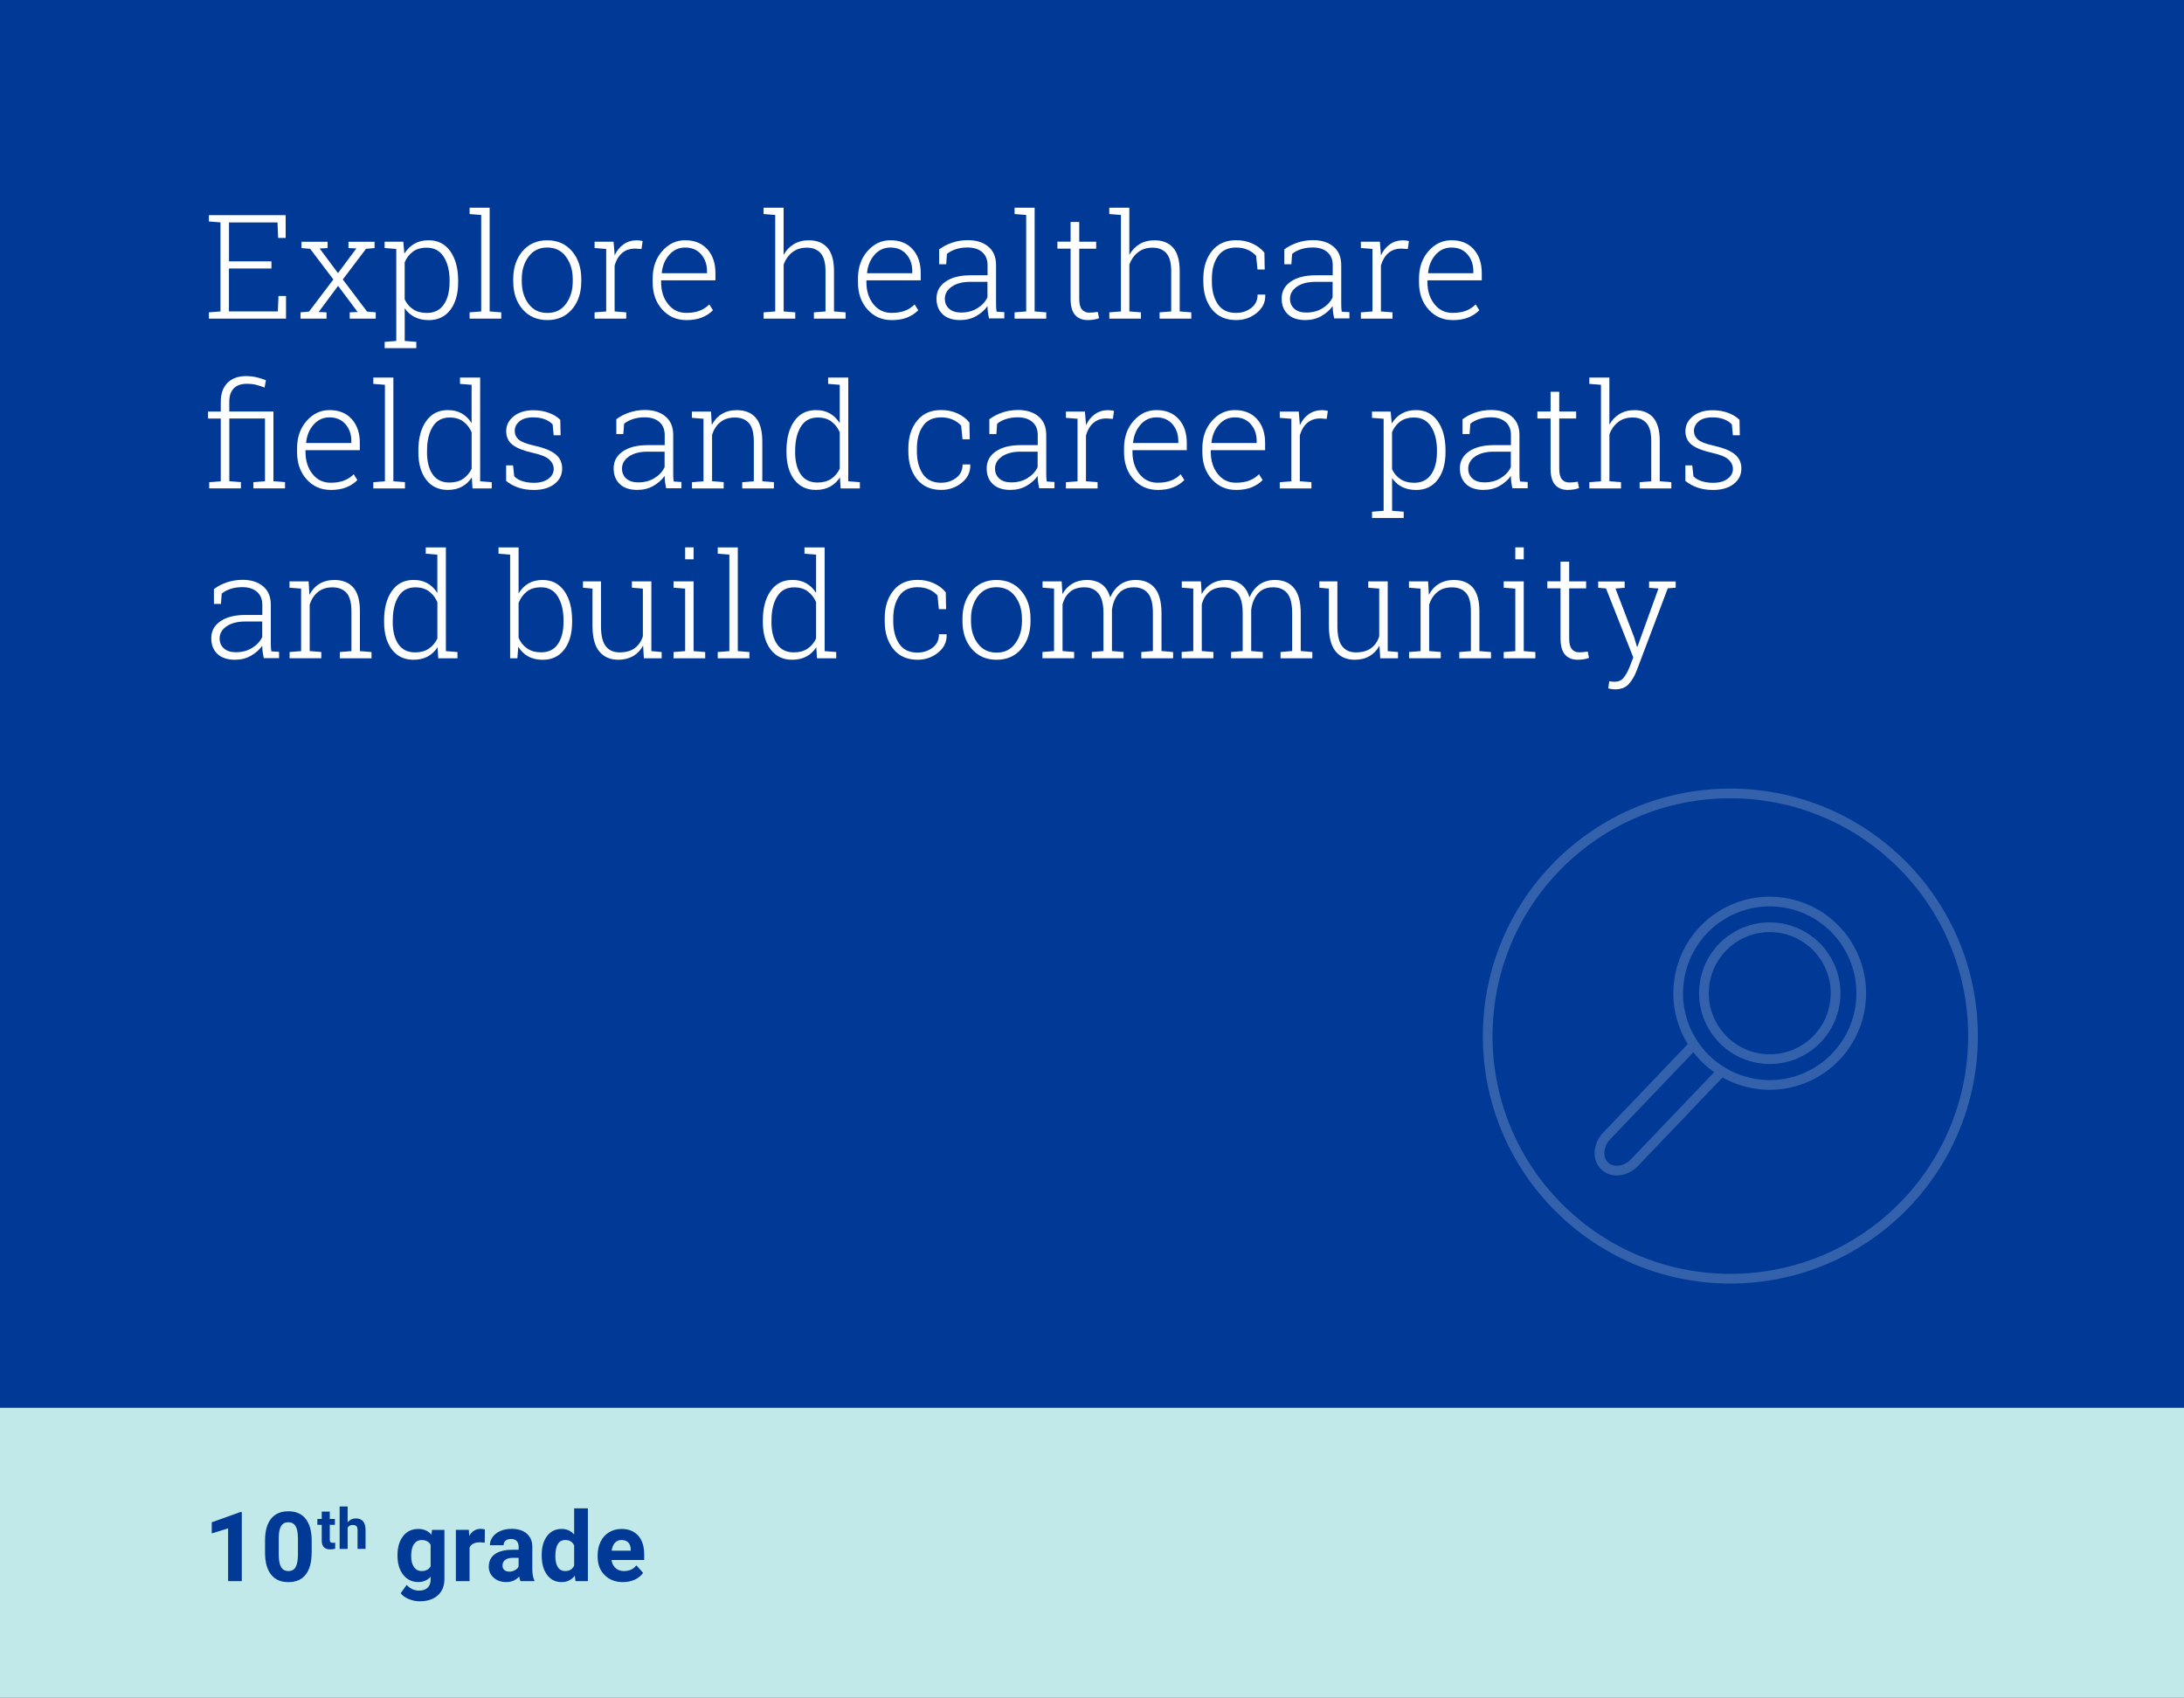 <?xml version="1.0" encoding="UTF-8"?>
<svg id="BG" xmlns="http://www.w3.org/2000/svg" viewBox="0 0 450 350">
  <rect x="0" y="0" width="450" height="350" fill="#808080" stroke="none"/>
  <defs>
    <style>
      .cls-1 {
        fill: #c1e9e9;
      }

      .cls-2 {
        fill: #003a96;
      }

      .cls-3 {
        fill: #fff;
      }

      .cls-4 {
        fill: none;
        stroke: #3361ab;
        stroke-miterlimit: 10;
        stroke-width: 2px;
      }
    </style>
  </defs>
  <rect class="cls-2" y="0" width="450" height="290.13"/>
  <rect class="cls-1" y="290.13" width="450" height="59.74"/>
  <g>
    <path class="cls-2" d="M49.82,325.84h-2.82v-10.88l-3.37,1.04v-2.29l5.89-2.11h.3v14.24Z"/>
    <path class="cls-2" d="M64.21,319.97c0,1.97-.41,3.47-1.22,4.51s-2,1.56-3.57,1.56-2.73-.51-3.55-1.53-1.24-2.49-1.26-4.39v-2.62c0-1.99.41-3.49,1.24-4.52s2.01-1.54,3.56-1.54,2.73.51,3.55,1.53,1.24,2.48,1.26,4.39v2.62ZM61.39,317.09c0-1.18-.16-2.04-.48-2.58-.32-.54-.83-.81-1.51-.81s-1.15.26-1.47.77-.48,1.31-.5,2.4v3.46c0,1.16.16,2.02.47,2.58s.82.85,1.52.85,1.19-.27,1.49-.81.47-1.37.48-2.48v-3.38Z"/>
    <path class="cls-2" d="M67.95,311.51v1.51h1.05v1.21h-1.05v3.07c0,.23.04.39.13.49.09.1.25.15.5.15.18,0,.34-.01.48-.04v1.25c-.32.1-.65.15-1,.15-1.15,0-1.74-.58-1.77-1.75v-3.32h-.9v-1.21h.9v-1.51h1.65Z"/>
    <path class="cls-2" d="M71.64,313.7c.44-.52.99-.79,1.65-.79,1.34,0,2.01.78,2.03,2.33v3.95h-1.65v-3.9c0-.35-.08-.61-.23-.78-.15-.17-.4-.25-.76-.25-.48,0-.83.19-1.05.56v4.38h-1.65v-8.75h1.65v3.26Z"/>
    <path class="cls-2" d="M81.9,320.48c0-1.62.39-2.93,1.16-3.92s1.81-1.48,3.12-1.48c1.16,0,2.06.4,2.71,1.19l.12-1h2.56v10.21c0,.92-.21,1.73-.63,2.41s-1.01,1.2-1.77,1.56-1.65.54-2.68.54c-.77,0-1.53-.15-2.27-.46s-1.29-.71-1.67-1.2l1.25-1.72c.7.79,1.56,1.18,2.56,1.18.75,0,1.33-.2,1.75-.6s.62-.97.62-1.7v-.57c-.65.74-1.51,1.1-2.57,1.1-1.27,0-2.3-.5-3.08-1.49s-1.18-2.31-1.18-3.95v-.12ZM84.72,320.69c0,.96.19,1.71.58,2.25.38.54.91.82,1.58.82.86,0,1.47-.32,1.85-.97v-4.45c-.38-.65-.99-.97-1.83-.97-.68,0-1.21.28-1.6.83-.39.55-.58,1.38-.58,2.48Z"/>
    <path class="cls-2" d="M99.87,317.92c-.38-.05-.72-.08-1.02-.08-1.07,0-1.77.36-2.1,1.08v6.91h-2.82v-10.57h2.67l.08,1.26c.57-.97,1.35-1.46,2.35-1.46.31,0,.61.04.88.13l-.04,2.71Z"/>
    <path class="cls-2" d="M107.25,325.84c-.13-.25-.22-.57-.28-.95-.68.76-1.57,1.14-2.67,1.14-1.04,0-1.89-.3-2.57-.9s-1.02-1.35-1.02-2.27c0-1.12.42-1.98,1.25-2.58s2.03-.9,3.6-.91h1.3v-.61c0-.49-.12-.88-.38-1.17s-.65-.44-1.19-.44c-.48,0-.85.11-1.12.34s-.41.54-.41.94h-2.82c0-.61.19-1.18.57-1.7s.91-.93,1.6-1.23,1.46-.44,2.32-.44c1.3,0,2.34.33,3.1.98s1.15,1.57,1.15,2.76v4.58c0,1,.15,1.76.42,2.28v.17h-2.85ZM104.92,323.88c.42,0,.8-.09,1.15-.28s.61-.43.78-.75v-1.82h-1.05c-1.41,0-2.17.49-2.26,1.46v.17c0,.35.11.64.36.87s.59.34,1.02.34Z"/>
    <path class="cls-2" d="M111.61,320.48c0-1.65.37-2.96,1.11-3.94s1.75-1.46,3.03-1.46c1.03,0,1.88.38,2.55,1.15v-5.39h2.83v15h-2.55l-.14-1.12c-.7.88-1.61,1.32-2.71,1.32-1.24,0-2.24-.49-2.99-1.47s-1.13-2.34-1.13-4.09ZM114.43,320.69c0,.99.17,1.75.52,2.28s.85.79,1.5.79c.87,0,1.49-.37,1.85-1.11v-4.18c-.35-.74-.96-1.11-1.83-1.11-1.36,0-2.04,1.11-2.04,3.32Z"/>
    <path class="cls-2" d="M128.38,326.04c-1.55,0-2.81-.48-3.78-1.43s-1.46-2.22-1.46-3.8v-.27c0-1.06.21-2.01.62-2.85s.99-1.48,1.74-1.93,1.61-.68,2.57-.68c1.45,0,2.58.46,3.41,1.37s1.25,2.2,1.25,3.88v1.15h-6.73c.09.69.37,1.24.83,1.66s1.04.62,1.74.62c1.09,0,1.94-.39,2.55-1.18l1.39,1.55c-.42.6-1,1.07-1.72,1.4s-1.52.5-2.4.5ZM128.06,317.36c-.56,0-1.01.19-1.36.57-.35.38-.57.92-.67,1.63h3.93v-.23c-.01-.63-.18-1.11-.51-1.46-.33-.34-.79-.51-1.39-.51Z"/>
  </g>
  <g>
    <circle class="cls-4" cx="356.53" cy="213.51" r="50"/>
    <path class="cls-4" d="M377.97,207.24c1.41-7.37-3.41-14.49-10.76-15.91-7.36-1.42-14.47,3.41-15.88,10.78-1.41,7.37,3.41,14.49,10.76,15.91,7.36,1.42,14.47-3.41,15.88-10.78ZM383.16,208.24c1.96-10.24-4.73-20.15-14.96-22.11-10.23-1.97-20.12,4.74-22.08,14.99-1.97,10.25,4.73,20.15,14.96,22.12,10.23,1.97,20.11-4.74,22.08-14.99ZM354.51,221.02l-17.73,18.56c-1.82,1.9-4.57,2.21-6.15.7-1.58-1.52-1.39-4.29.42-6.19l17.73-18.56"/>
  </g>
  <g>
    <path class="cls-3" d="M55.92,55.33h-8.75v8.85h10.08l.13-3.19h1.55v4.67h-15.89v-1.29l2.39-.19v-18.35l-2.39-.19v-1.3h15.82v4.69h-1.55l-.13-3.19h-10v8.01h8.75v1.49Z"/>
    <path class="cls-3" d="M61.91,64.37l1.77-.16,5.01-6.62-4.78-6.31-1.79-.16v-1.3h5.38v1.3l-1.64.09,3.78,5.08,3.79-5.1-1.63-.07v-1.3h5.38v1.3l-1.77.16-4.78,6.31,5,6.62,1.79.16v1.29h-5.36v-1.29l1.63-.07-4.03-5.39-4.01,5.39,1.63.07v1.29h-5.36v-1.29Z"/>
    <path class="cls-3" d="M79.25,51.11v-1.3h3.85l.22,2.46c.54-.88,1.22-1.56,2.06-2.04s1.81-.72,2.94-.72c1.9,0,3.39.76,4.47,2.28,1.07,1.52,1.61,3.54,1.61,6.07v.31c0,2.37-.54,4.27-1.61,5.68s-2.55,2.12-4.44,2.12c-1.11,0-2.09-.21-2.92-.64-.83-.42-1.52-1.03-2.04-1.81v6.74l2.39.19v1.3h-6.52v-1.3l2.39-.19v-18.96l-2.39-.19ZM92.64,57.86c0-2.01-.4-3.65-1.2-4.92s-1.97-1.9-3.52-1.9c-1.18,0-2.14.28-2.88.84-.74.56-1.29,1.29-1.66,2.19v7.62c.4.87.98,1.55,1.74,2.05s1.7.75,2.83.75c1.53,0,2.7-.58,3.49-1.73s1.19-2.68,1.19-4.58v-.31Z"/>
    <path class="cls-3" d="M96.76,44.11v-1.3h4.13v21.37l2.39.19v1.29h-6.52v-1.29l2.39-.19v-19.88l-2.39-.19Z"/>
    <path class="cls-3" d="M105.75,57.5c0-2.33.64-4.25,1.92-5.74s2.97-2.24,5.08-2.24,3.82.75,5.1,2.24,1.92,3.41,1.92,5.74v.48c0,2.34-.64,4.26-1.91,5.75s-2.97,2.23-5.08,2.23-3.83-.74-5.11-2.23-1.92-3.41-1.92-5.75v-.48ZM107.51,57.98c0,1.84.46,3.38,1.39,4.63s2.22,1.88,3.88,1.88,2.91-.62,3.84-1.88,1.39-2.79,1.39-4.63v-.48c0-1.81-.47-3.34-1.4-4.6s-2.22-1.89-3.86-1.89-2.92.63-3.85,1.89-1.39,2.79-1.39,4.6v.48Z"/>
    <path class="cls-3" d="M126.42,49.81l.22,2.64v.19c.45-.98,1.06-1.74,1.84-2.29s1.7-.83,2.76-.83c.22,0,.44.02.65.05.21.04.38.07.52.11l-.23,1.64-1.3-.09c-1.1,0-2.01.31-2.72.93s-1.21,1.47-1.52,2.56v9.46l2.39.19v1.29h-6.52v-1.29l2.39-.19v-12.88l-2.39-.19v-1.3h3.91Z"/>
    <path class="cls-3" d="M141.39,65.96c-1.99,0-3.64-.73-4.95-2.19-1.31-1.46-1.96-3.32-1.96-5.57v-.81c0-2.27.65-4.15,1.96-5.64s2.88-2.24,4.72-2.24c1.94,0,3.47.62,4.58,1.85s1.67,2.87,1.67,4.92v1.49h-11.19v.42c0,1.78.48,3.27,1.43,4.48s2.2,1.81,3.74,1.81c1.08,0,2.01-.15,2.78-.45s1.43-.74,1.98-1.3l.75,1.2c-.6.62-1.35,1.12-2.26,1.49-.91.37-1.99.55-3.25.55ZM141.16,51.01c-1.29,0-2.38.5-3.26,1.49-.88.99-1.4,2.23-1.55,3.73l.03.07h9.29v-.44c0-1.38-.41-2.53-1.22-3.46s-1.91-1.39-3.3-1.39Z"/>
    <path class="cls-3" d="M157.33,44.11v-1.3h4.13v9.71c.53-.95,1.23-1.68,2.11-2.21s1.9-.79,3.08-.79c1.67,0,2.95.52,3.85,1.55s1.34,2.64,1.34,4.82v8.29l2.39.19v1.29h-6.53v-1.29l2.39-.19v-8.32c0-1.72-.34-2.95-1.02-3.7-.68-.75-1.61-1.12-2.81-1.12s-2.2.31-3.01.95c-.81.63-1.4,1.47-1.78,2.51v9.68l2.39.19v1.29h-6.52v-1.29l2.39-.19v-19.88l-2.39-.19Z"/>
    <path class="cls-3" d="M183.69,65.96c-1.99,0-3.64-.73-4.95-2.19-1.31-1.46-1.96-3.32-1.96-5.57v-.81c0-2.27.65-4.15,1.96-5.64s2.88-2.24,4.72-2.24c1.94,0,3.47.62,4.58,1.85s1.67,2.87,1.67,4.92v1.49h-11.19v.42c0,1.78.48,3.27,1.43,4.48s2.2,1.81,3.74,1.81c1.08,0,2.01-.15,2.78-.45s1.43-.74,1.98-1.3l.75,1.2c-.6.62-1.35,1.12-2.26,1.49-.91.37-1.99.55-3.25.55ZM183.46,51.01c-1.29,0-2.38.5-3.26,1.49-.88.99-1.4,2.23-1.55,3.73l.03.07h9.29v-.44c0-1.38-.41-2.53-1.22-3.46s-1.91-1.39-3.3-1.39Z"/>
    <path class="cls-3" d="M203.79,65.65c-.12-.54-.2-1-.25-1.39s-.07-.79-.07-1.19c-.59.83-1.37,1.52-2.34,2.07s-2.08.82-3.3.82c-1.55,0-2.75-.4-3.6-1.2s-1.27-1.88-1.27-3.25c0-1.46.63-2.63,1.89-3.49s2.97-1.29,5.13-1.29h3.5v-2.09c0-1.13-.36-2.02-1.09-2.67s-1.75-.97-3.05-.97c-.88,0-1.68.12-2.41.36s-1.34.56-1.82.97l-.15,2.12h-1.45v-3.05c.75-.57,1.62-1.03,2.64-1.38s2.11-.53,3.26-.53c1.75,0,3.15.44,4.22,1.33s1.6,2.16,1.6,3.82v7.79c0,.32,0,.63.02.93.01.3.05.59.1.87l1.58.1v1.29h-3.12ZM198.02,64.41c1.27,0,2.39-.29,3.35-.88s1.67-1.34,2.09-2.27v-3.18h-3.53c-1.59,0-2.86.33-3.82.99-.95.66-1.43,1.49-1.43,2.5,0,.85.3,1.54.89,2.06.59.52,1.4.78,2.44.78Z"/>
    <path class="cls-3" d="M209.05,44.11v-1.3h4.13v21.37l2.39.19v1.29h-6.52v-1.29l2.39-.19v-19.88l-2.39-.19Z"/>
    <path class="cls-3" d="M222.37,45.75v4.06h3.49v1.44h-3.49v10.33c0,1.04.19,1.77.56,2.2.38.44.88.65,1.5.65.28,0,.56-.01.83-.04.27-.02.58-.07.93-.12l.26,1.3c-.29.13-.65.22-1.07.29s-.84.1-1.26.1c-1.11,0-1.98-.35-2.6-1.05s-.93-1.82-.93-3.34v-10.33h-2.72v-1.44h2.72v-4.06h1.77Z"/>
    <path class="cls-3" d="M228.56,44.11v-1.3h4.13v9.71c.53-.95,1.23-1.68,2.11-2.21s1.9-.79,3.08-.79c1.67,0,2.95.52,3.85,1.55.89,1.04,1.34,2.64,1.34,4.82v8.29l2.39.19v1.29h-6.53v-1.29l2.39-.19v-8.32c0-1.72-.34-2.95-1.02-3.7-.68-.75-1.61-1.12-2.81-1.12s-2.2.31-3.01.95c-.8.63-1.4,1.47-1.78,2.51v9.68l2.39.19v1.29h-6.52v-1.29l2.39-.19v-19.88l-2.39-.19Z"/>
    <path class="cls-3" d="M254.71,64.48c1.16,0,2.19-.33,3.08-1s1.33-1.59,1.33-2.77h1.55l.03.09c.05,1.46-.54,2.69-1.75,3.68-1.22.99-2.63,1.48-4.24,1.48-2.15,0-3.81-.74-5-2.22-1.18-1.48-1.77-3.38-1.77-5.71v-.62c0-2.3.59-4.2,1.77-5.68s2.84-2.23,4.98-2.23c1.22,0,2.34.23,3.35.69s1.84,1.08,2.48,1.88l.07,3.46h-1.49l-.28-2.81c-.47-.53-1.05-.94-1.75-1.25-.7-.31-1.49-.46-2.38-.46-1.7,0-2.96.61-3.77,1.82-.82,1.21-1.22,2.75-1.22,4.59v.62c0,1.88.41,3.42,1.22,4.63s2.08,1.82,3.79,1.82Z"/>
    <path class="cls-3" d="M274.91,65.65c-.12-.54-.2-1-.25-1.39s-.07-.79-.07-1.19c-.59.83-1.37,1.52-2.34,2.07s-2.08.82-3.3.82c-1.55,0-2.75-.4-3.6-1.2s-1.27-1.88-1.27-3.25c0-1.46.63-2.63,1.89-3.49s2.97-1.29,5.13-1.29h3.5v-2.09c0-1.13-.36-2.02-1.09-2.67-.73-.64-1.75-.97-3.05-.97-.88,0-1.68.12-2.41.36-.73.24-1.34.56-1.82.97l-.15,2.12h-1.45v-3.05c.75-.57,1.62-1.03,2.64-1.38,1.02-.35,2.11-.53,3.26-.53,1.75,0,3.15.44,4.22,1.33s1.6,2.16,1.6,3.82v7.79c0,.32,0,.63.02.93.01.3.05.59.09.87l1.58.1v1.29h-3.12ZM269.14,64.41c1.27,0,2.39-.29,3.35-.88s1.67-1.34,2.09-2.27v-3.18h-3.53c-1.59,0-2.86.33-3.82.99-.95.66-1.43,1.49-1.43,2.5,0,.85.3,1.54.89,2.06.59.52,1.4.78,2.44.78Z"/>
    <path class="cls-3" d="M284.31,49.81l.22,2.64v.19c.45-.98,1.06-1.74,1.84-2.29.78-.55,1.7-.83,2.76-.83.22,0,.44.02.65.05.21.04.38.07.52.11l-.23,1.64-1.3-.09c-1.1,0-2.01.31-2.72.93-.71.62-1.21,1.47-1.52,2.56v9.46l2.39.19v1.29h-6.52v-1.29l2.39-.19v-12.88l-2.39-.19v-1.3h3.91Z"/>
    <path class="cls-3" d="M299.29,65.96c-1.99,0-3.64-.73-4.95-2.19-1.31-1.46-1.96-3.32-1.96-5.57v-.81c0-2.27.65-4.15,1.96-5.64,1.3-1.49,2.88-2.24,4.72-2.24,1.94,0,3.47.62,4.58,1.85s1.67,2.87,1.67,4.92v1.49h-11.19v.42c0,1.78.48,3.27,1.43,4.48.95,1.21,2.2,1.81,3.74,1.81,1.08,0,2.01-.15,2.78-.45s1.43-.74,1.98-1.3l.75,1.2c-.6.62-1.35,1.12-2.26,1.49-.91.37-1.99.55-3.25.55ZM299.05,51.01c-1.29,0-2.38.5-3.26,1.49-.88.99-1.4,2.23-1.54,3.73l.03.07h9.29v-.44c0-1.38-.41-2.53-1.22-3.46s-1.91-1.39-3.3-1.39Z"/>
    <path class="cls-3" d="M43.1,99.37l2.39-.19v-12.93h-2.62v-1.44h2.62v-2.02c0-1.69.47-2.99,1.4-3.91s2.22-1.38,3.87-1.38c.64,0,1.3.07,1.98.22s1.36.36,2.05.64l-.28,1.51c-.59-.24-1.16-.43-1.73-.57s-1.21-.21-1.92-.21c-1.19,0-2.09.32-2.7.95s-.92,1.55-.92,2.74v2.02h9.1v14.37l2.39.19v1.29h-6.52v-1.29l2.39-.19v-12.93h-7.35v12.93l2.39.19v1.29h-6.53v-1.29Z"/>
    <path class="cls-3" d="M68.12,100.96c-1.99,0-3.64-.73-4.95-2.19-1.31-1.46-1.96-3.32-1.96-5.57v-.81c0-2.27.65-4.15,1.96-5.64s2.88-2.24,4.72-2.24c1.94,0,3.47.62,4.58,1.85s1.67,2.87,1.67,4.92v1.49h-11.19v.42c0,1.78.48,3.27,1.43,4.48s2.2,1.81,3.74,1.81c1.08,0,2.01-.15,2.78-.45s1.43-.74,1.98-1.3l.75,1.2c-.6.62-1.35,1.12-2.26,1.49-.91.37-1.99.55-3.25.55ZM67.88,86.01c-1.29,0-2.38.5-3.26,1.49-.88.99-1.4,2.23-1.55,3.73l.03.07h9.29v-.44c0-1.38-.41-2.53-1.22-3.46s-1.91-1.39-3.3-1.39Z"/>
    <path class="cls-3" d="M76.92,79.11v-1.3h4.13v21.37l2.39.19v1.29h-6.52v-1.29l2.39-.19v-19.88l-2.39-.19Z"/>
    <path class="cls-3" d="M97.22,98.37c-.53.83-1.21,1.47-2.04,1.92s-1.81.67-2.93.67c-1.89,0-3.38-.71-4.45-2.12s-1.6-3.31-1.6-5.67v-.31c0-2.53.53-4.55,1.6-6.07,1.07-1.52,2.56-2.28,4.48-2.28,1.1,0,2.06.23,2.87.7.81.46,1.48,1.13,2.02,1.99v-7.9l-2.39-.19v-1.3h4.15v21.37l2.39.19v1.29h-3.96l-.15-2.29ZM87.98,93.17c0,1.91.38,3.44,1.15,4.57s1.92,1.7,3.46,1.7c1.12,0,2.06-.25,2.82-.76s1.35-1.21,1.77-2.09v-7.5c-.39-.9-.95-1.63-1.69-2.2s-1.69-.85-2.86-.85c-1.54,0-2.7.63-3.48,1.9-.78,1.27-1.16,2.91-1.16,4.93v.31Z"/>
    <path class="cls-3" d="M115.52,89.7h-1.44l-.21-2.24c-.44-.46-.99-.82-1.66-1.07s-1.44-.38-2.31-.38c-1.28,0-2.24.28-2.88.83s-.96,1.2-.96,1.94.28,1.34.83,1.82,1.65.9,3.3,1.26c1.88.42,3.3.99,4.23,1.72s1.41,1.72,1.41,2.97c0,1.32-.53,2.39-1.6,3.2-1.07.82-2.48,1.22-4.24,1.22-1.17,0-2.24-.16-3.2-.49-.96-.33-1.79-.79-2.5-1.38v-3.19h1.42l.25,2.26c.47.47,1.06.81,1.78,1.02s1.47.31,2.25.31c1.27,0,2.27-.28,3-.83s1.1-1.23,1.1-2.02c0-.74-.31-1.39-.92-1.95s-1.71-1.01-3.3-1.36c-1.88-.41-3.28-.95-4.2-1.63-.91-.68-1.37-1.63-1.37-2.85s.51-2.23,1.54-3.07c1.03-.83,2.38-1.25,4.06-1.25,1.16,0,2.22.18,3.19.54s1.75.84,2.35,1.44l.07,3.21Z"/>
    <path class="cls-3" d="M137.27,100.65c-.12-.54-.2-1-.25-1.39s-.07-.79-.07-1.19c-.59.83-1.37,1.52-2.34,2.07s-2.08.82-3.3.82c-1.55,0-2.75-.4-3.6-1.2s-1.27-1.88-1.27-3.25c0-1.46.63-2.63,1.89-3.49s2.97-1.29,5.13-1.29h3.5v-2.09c0-1.13-.36-2.02-1.09-2.67s-1.75-.97-3.05-.97c-.88,0-1.68.12-2.41.36s-1.34.56-1.82.97l-.15,2.12h-1.45v-3.05c.75-.57,1.62-1.03,2.64-1.38s2.11-.53,3.26-.53c1.75,0,3.15.44,4.22,1.33s1.6,2.16,1.6,3.82v7.79c0,.32,0,.63.02.93.01.3.05.59.1.87l1.58.1v1.29h-3.12ZM131.5,99.41c1.27,0,2.39-.29,3.35-.88s1.67-1.34,2.09-2.27v-3.18h-3.53c-1.59,0-2.86.33-3.82.99-.95.66-1.43,1.49-1.43,2.5,0,.85.3,1.54.89,2.06.59.52,1.4.78,2.44.78Z"/>
    <path class="cls-3" d="M142.56,99.37l2.39-.19v-12.88l-2.39-.19v-1.3h3.94l.16,2.77c.51-.98,1.19-1.73,2.06-2.26s1.89-.8,3.07-.8c1.72,0,3.03.53,3.93,1.57.9,1.05,1.35,2.69,1.35,4.92v8.17l2.39.19v1.29h-6.53v-1.29l2.39-.19v-8.16c0-1.82-.34-3.1-1.02-3.85s-1.64-1.13-2.89-1.13-2.23.33-3.01.97-1.34,1.51-1.68,2.58v9.58l2.39.19v1.29h-6.53v-1.29Z"/>
    <path class="cls-3" d="M173.07,98.37c-.53.83-1.21,1.47-2.04,1.92s-1.81.67-2.93.67c-1.89,0-3.38-.71-4.45-2.12s-1.6-3.31-1.6-5.67v-.31c0-2.53.53-4.55,1.6-6.07,1.07-1.52,2.56-2.28,4.48-2.28,1.1,0,2.06.23,2.87.7.81.46,1.48,1.13,2.02,1.99v-7.9l-2.39-.19v-1.3h4.15v21.37l2.39.19v1.29h-3.96l-.15-2.29ZM163.83,93.17c0,1.91.38,3.44,1.15,4.57s1.92,1.7,3.46,1.7c1.12,0,2.06-.25,2.82-.76s1.35-1.21,1.77-2.09v-7.5c-.39-.9-.95-1.63-1.69-2.2s-1.69-.85-2.86-.85c-1.54,0-2.7.63-3.48,1.9-.78,1.27-1.16,2.91-1.16,4.93v.31Z"/>
    <path class="cls-3" d="M193.93,99.48c1.16,0,2.19-.33,3.08-1s1.33-1.59,1.33-2.77h1.55l.03.09c.05,1.46-.53,2.69-1.75,3.68s-2.63,1.48-4.24,1.48c-2.15,0-3.81-.74-5-2.22-1.18-1.48-1.77-3.38-1.77-5.71v-.62c0-2.3.59-4.2,1.77-5.68s2.84-2.23,4.98-2.23c1.22,0,2.34.23,3.35.69s1.84,1.08,2.48,1.88l.07,3.46h-1.49l-.28-2.81c-.47-.53-1.05-.94-1.75-1.25-.7-.31-1.49-.46-2.38-.46-1.7,0-2.96.61-3.77,1.82-.82,1.21-1.22,2.75-1.22,4.59v.62c0,1.88.41,3.42,1.22,4.63s2.08,1.82,3.79,1.82Z"/>
    <path class="cls-3" d="M214.13,100.65c-.12-.54-.2-1-.25-1.39s-.07-.79-.07-1.19c-.59.83-1.37,1.52-2.34,2.07s-2.08.82-3.3.82c-1.55,0-2.75-.4-3.6-1.2s-1.27-1.88-1.27-3.25c0-1.46.63-2.63,1.89-3.49s2.97-1.29,5.13-1.29h3.5v-2.09c0-1.13-.36-2.02-1.09-2.67s-1.75-.97-3.05-.97c-.88,0-1.68.12-2.41.36s-1.34.56-1.82.97l-.15,2.12h-1.45v-3.05c.75-.57,1.62-1.03,2.64-1.38s2.11-.53,3.26-.53c1.75,0,3.15.44,4.22,1.33s1.6,2.16,1.6,3.82v7.79c0,.32,0,.63.02.93.01.3.05.59.1.87l1.58.1v1.29h-3.12ZM208.36,99.41c1.27,0,2.39-.29,3.35-.88s1.67-1.34,2.09-2.27v-3.18h-3.53c-1.59,0-2.86.33-3.82.99-.95.66-1.43,1.49-1.43,2.5,0,.85.3,1.54.89,2.06.59.52,1.4.78,2.44.78Z"/>
    <path class="cls-3" d="M223.54,84.81l.22,2.64v.19c.45-.98,1.06-1.74,1.84-2.29.78-.55,1.7-.83,2.76-.83.22,0,.44.02.65.05.21.04.38.07.52.11l-.23,1.64-1.3-.09c-1.1,0-2.01.31-2.72.93s-1.21,1.47-1.52,2.56v9.46l2.39.19v1.29h-6.52v-1.29l2.39-.19v-12.88l-2.39-.19v-1.3h3.91Z"/>
    <path class="cls-3" d="M238.51,100.96c-1.99,0-3.64-.73-4.95-2.19-1.31-1.46-1.96-3.32-1.96-5.57v-.81c0-2.27.65-4.15,1.96-5.64,1.3-1.49,2.88-2.24,4.72-2.24,1.94,0,3.47.62,4.58,1.85s1.67,2.87,1.67,4.92v1.49h-11.19v.42c0,1.78.48,3.27,1.43,4.48.95,1.21,2.2,1.81,3.74,1.81,1.08,0,2.01-.15,2.78-.45s1.43-.74,1.98-1.3l.75,1.2c-.6.62-1.35,1.12-2.26,1.49-.91.37-1.99.55-3.25.55ZM238.27,86.01c-1.29,0-2.38.5-3.26,1.49-.88.99-1.4,2.23-1.55,3.73l.03.07h9.29v-.44c0-1.38-.41-2.53-1.22-3.46s-1.91-1.39-3.3-1.39Z"/>
    <path class="cls-3" d="M254.65,100.96c-1.99,0-3.64-.73-4.95-2.19-1.31-1.46-1.96-3.32-1.96-5.57v-.81c0-2.27.65-4.15,1.96-5.64,1.3-1.49,2.88-2.24,4.72-2.24,1.94,0,3.47.62,4.58,1.85s1.67,2.87,1.67,4.92v1.49h-11.19v.42c0,1.78.48,3.27,1.43,4.48.95,1.21,2.2,1.81,3.74,1.81,1.08,0,2.01-.15,2.78-.45s1.43-.74,1.98-1.3l.75,1.2c-.6.62-1.35,1.12-2.26,1.49-.91.37-1.99.55-3.25.55ZM254.42,86.01c-1.29,0-2.38.5-3.26,1.49-.88.99-1.4,2.23-1.55,3.73l.03.07h9.29v-.44c0-1.38-.41-2.53-1.22-3.46s-1.91-1.39-3.3-1.39Z"/>
    <path class="cls-3" d="M267.6,84.81l.22,2.64v.19c.45-.98,1.06-1.74,1.84-2.29.78-.55,1.7-.83,2.76-.83.22,0,.44.02.65.05.21.04.38.07.52.11l-.23,1.64-1.3-.09c-1.1,0-2.01.31-2.72.93-.71.62-1.21,1.47-1.52,2.56v9.46l2.39.19v1.29h-6.52v-1.29l2.39-.19v-12.88l-2.39-.19v-1.3h3.91Z"/>
    <path class="cls-3" d="M282.69,86.11v-1.3h3.85l.22,2.46c.54-.88,1.22-1.56,2.06-2.04.84-.48,1.81-.72,2.94-.72,1.9,0,3.39.76,4.47,2.28,1.07,1.52,1.61,3.54,1.61,6.07v.31c0,2.37-.54,4.27-1.61,5.68s-2.55,2.12-4.44,2.12c-1.11,0-2.09-.21-2.92-.64-.84-.42-1.52-1.03-2.04-1.81v6.74l2.39.19v1.3h-6.52v-1.3l2.39-.19v-18.96l-2.39-.19ZM296.08,92.86c0-2.01-.4-3.65-1.2-4.92s-1.97-1.9-3.52-1.9c-1.18,0-2.14.28-2.88.84-.74.56-1.29,1.29-1.66,2.19v7.62c.4.87.98,1.55,1.74,2.05.76.5,1.7.75,2.83.75,1.53,0,2.7-.58,3.49-1.73.8-1.15,1.19-2.68,1.19-4.58v-.31Z"/>
    <path class="cls-3" d="M311.63,100.65c-.12-.54-.2-1-.25-1.39s-.07-.79-.07-1.19c-.59.83-1.37,1.52-2.34,2.07s-2.08.82-3.3.82c-1.55,0-2.75-.4-3.6-1.2s-1.27-1.88-1.27-3.25c0-1.46.63-2.63,1.89-3.49s2.97-1.29,5.13-1.29h3.5v-2.09c0-1.13-.36-2.02-1.09-2.67-.73-.64-1.75-.97-3.05-.97-.88,0-1.68.12-2.41.36-.73.24-1.33.56-1.82.97l-.15,2.12h-1.45v-3.05c.75-.57,1.62-1.03,2.64-1.38,1.02-.35,2.11-.53,3.26-.53,1.75,0,3.15.44,4.22,1.33s1.6,2.16,1.6,3.82v7.79c0,.32,0,.63.02.93.02.3.05.59.1.87l1.58.1v1.29h-3.12ZM305.86,99.41c1.27,0,2.39-.29,3.35-.88s1.67-1.34,2.09-2.27v-3.18h-3.53c-1.59,0-2.86.33-3.82.99-.95.66-1.43,1.49-1.43,2.5,0,.85.29,1.54.89,2.06.59.52,1.4.78,2.44.78Z"/>
    <path class="cls-3" d="M321.27,80.75v4.06h3.49v1.44h-3.49v10.33c0,1.04.19,1.77.56,2.2.38.44.88.65,1.5.65.28,0,.56-.01.83-.04.27-.02.58-.07.93-.12l.26,1.3c-.29.13-.65.22-1.07.29s-.84.1-1.26.1c-1.11,0-1.98-.35-2.6-1.05-.62-.7-.93-1.82-.93-3.34v-10.33h-2.72v-1.44h2.72v-4.06h1.77Z"/>
    <path class="cls-3" d="M327.47,79.11v-1.3h4.13v9.71c.53-.95,1.23-1.68,2.11-2.21s1.9-.79,3.08-.79c1.67,0,2.95.52,3.85,1.55.89,1.04,1.34,2.64,1.34,4.82v8.29l2.39.19v1.29h-6.53v-1.29l2.39-.19v-8.32c0-1.72-.34-2.95-1.02-3.7-.68-.75-1.61-1.12-2.81-1.12s-2.2.31-3.01.95c-.8.63-1.4,1.47-1.78,2.51v9.68l2.39.19v1.29h-6.52v-1.29l2.39-.19v-19.88l-2.39-.19Z"/>
    <path class="cls-3" d="M358.49,89.7h-1.44l-.21-2.24c-.44-.46-.99-.82-1.66-1.07-.67-.25-1.44-.38-2.31-.38-1.28,0-2.24.28-2.88.83-.64.55-.96,1.2-.96,1.94s.28,1.34.83,1.82c.55.48,1.65.9,3.3,1.26,1.88.42,3.3.99,4.23,1.72s1.41,1.72,1.41,2.97c0,1.32-.54,2.39-1.6,3.2-1.07.82-2.48,1.22-4.24,1.22-1.17,0-2.24-.16-3.2-.49-.96-.33-1.79-.79-2.5-1.38v-3.19h1.42l.25,2.26c.47.47,1.06.81,1.78,1.02.72.21,1.47.31,2.25.31,1.27,0,2.27-.28,3-.83s1.1-1.23,1.1-2.02c0-.74-.31-1.39-.92-1.95-.61-.56-1.71-1.01-3.3-1.36-1.88-.41-3.28-.95-4.2-1.63-.91-.68-1.37-1.63-1.37-2.85s.51-2.23,1.54-3.07c1.03-.83,2.38-1.25,4.06-1.25,1.16,0,2.22.18,3.19.54.96.36,1.75.84,2.35,1.44l.07,3.21Z"/>
    <path class="cls-3" d="M54.36,135.65c-.12-.54-.2-1-.25-1.39s-.07-.79-.07-1.19c-.59.83-1.37,1.52-2.34,2.07s-2.08.82-3.3.82c-1.55,0-2.75-.4-3.6-1.2s-1.27-1.88-1.27-3.25c0-1.46.63-2.63,1.89-3.49s2.97-1.29,5.13-1.29h3.5v-2.09c0-1.13-.36-2.02-1.09-2.67s-1.75-.97-3.05-.97c-.88,0-1.68.12-2.41.36s-1.34.56-1.82.97l-.15,2.12h-1.45v-3.05c.75-.57,1.62-1.03,2.64-1.38s2.11-.53,3.26-.53c1.75,0,3.15.44,4.22,1.33s1.6,2.16,1.6,3.82v7.79c0,.32,0,.63.02.93.01.3.05.59.1.87l1.58.1v1.29h-3.12ZM48.59,134.41c1.27,0,2.39-.29,3.35-.88s1.67-1.34,2.09-2.27v-3.18h-3.53c-1.59,0-2.86.33-3.82.99-.95.66-1.43,1.49-1.43,2.5,0,.85.3,1.54.89,2.06.59.52,1.4.78,2.44.78Z"/>
    <path class="cls-3" d="M59.65,134.37l2.39-.19v-12.88l-2.39-.19v-1.3h3.94l.16,2.77c.51-.98,1.19-1.73,2.06-2.26s1.89-.8,3.07-.8c1.72,0,3.03.53,3.93,1.57.9,1.05,1.35,2.69,1.35,4.92v8.17l2.39.19v1.29h-6.53v-1.29l2.39-.19v-8.16c0-1.82-.34-3.1-1.02-3.85s-1.64-1.13-2.89-1.13-2.23.33-3.01.97-1.34,1.51-1.68,2.58v9.58l2.39.19v1.29h-6.53v-1.29Z"/>
    <path class="cls-3" d="M90.16,133.37c-.53.83-1.21,1.47-2.04,1.92s-1.81.67-2.93.67c-1.89,0-3.38-.71-4.45-2.12s-1.6-3.31-1.6-5.67v-.31c0-2.53.53-4.55,1.6-6.07,1.07-1.52,2.56-2.28,4.48-2.28,1.1,0,2.06.23,2.87.7.81.46,1.48,1.13,2.02,1.99v-7.9l-2.39-.19v-1.3h4.15v21.37l2.39.19v1.29h-3.96l-.15-2.29ZM80.92,128.17c0,1.91.38,3.44,1.15,4.57s1.92,1.7,3.46,1.7c1.12,0,2.06-.25,2.82-.76s1.35-1.21,1.77-2.09v-7.5c-.39-.9-.95-1.63-1.69-2.2s-1.69-.85-2.86-.85c-1.54,0-2.7.63-3.48,1.9-.78,1.27-1.16,2.91-1.16,4.93v.31Z"/>
    <path class="cls-3" d="M117.88,128.17c0,2.37-.54,4.27-1.61,5.68s-2.55,2.12-4.44,2.12c-1.16,0-2.16-.23-3-.7-.84-.46-1.52-1.13-2.04-2l-.19,2.39h-1.49v-21.36l-2.39-.19v-1.3h4.13v9.49c.53-.89,1.2-1.57,2.02-2.06.82-.48,1.8-.72,2.93-.72,1.9,0,3.39.76,4.47,2.28,1.07,1.52,1.61,3.54,1.61,6.07v.31ZM116.11,127.86c0-2.02-.39-3.66-1.17-4.93-.78-1.26-1.93-1.9-3.46-1.9-1.23,0-2.22.3-2.97.91s-1.3,1.38-1.66,2.33v7.16c.39.92.97,1.65,1.75,2.19.78.54,1.75.81,2.91.81,1.52,0,2.67-.57,3.44-1.7s1.16-2.66,1.16-4.57v-.31Z"/>
    <path class="cls-3" d="M132.5,133.05c-.5.93-1.18,1.65-2.04,2.15s-1.88.76-3.05.76c-1.67,0-2.98-.57-3.92-1.7s-1.41-2.89-1.41-5.27v-7.69l-1.96-.19v-1.3h3.71v9.21c0,1.93.33,3.32.99,4.16s1.59,1.26,2.81,1.26c1.33,0,2.39-.29,3.17-.88s1.34-1.4,1.66-2.43v-9.83l-2.26-.19v-1.3h4.01v14.37l2.12.19v1.29h-3.66l-.16-2.61Z"/>
    <path class="cls-3" d="M138.78,134.37l2.39-.19v-12.88l-2.39-.19v-1.3h4.13v14.37l2.39.19v1.29h-6.52v-1.29ZM142.91,115.26h-1.74v-2.46h1.74v2.46Z"/>
    <path class="cls-3" d="M147.89,114.11v-1.3h4.13v21.37l2.39.19v1.29h-6.52v-1.29l2.39-.19v-19.88l-2.39-.19Z"/>
    <path class="cls-3" d="M168.2,133.37c-.53.83-1.21,1.47-2.04,1.92s-1.81.67-2.93.67c-1.89,0-3.38-.71-4.45-2.12s-1.6-3.31-1.6-5.67v-.31c0-2.53.53-4.55,1.6-6.07,1.07-1.52,2.56-2.28,4.48-2.28,1.1,0,2.06.23,2.87.7.81.46,1.48,1.13,2.02,1.99v-7.9l-2.39-.19v-1.3h4.15v21.37l2.39.19v1.29h-3.96l-.15-2.29ZM158.95,128.17c0,1.91.38,3.44,1.15,4.57s1.92,1.7,3.46,1.7c1.12,0,2.06-.25,2.82-.76s1.35-1.21,1.77-2.09v-7.5c-.39-.9-.95-1.63-1.69-2.2s-1.69-.85-2.86-.85c-1.54,0-2.7.63-3.48,1.9-.78,1.27-1.16,2.91-1.16,4.93v.31Z"/>
    <path class="cls-3" d="M189.06,134.48c1.16,0,2.19-.33,3.08-1s1.33-1.59,1.33-2.77h1.55l.03.09c.05,1.46-.53,2.69-1.75,3.68s-2.63,1.48-4.24,1.48c-2.15,0-3.81-.74-5-2.22-1.18-1.48-1.77-3.38-1.77-5.71v-.62c0-2.3.59-4.2,1.77-5.68s2.84-2.23,4.98-2.23c1.22,0,2.34.23,3.35.69s1.84,1.08,2.48,1.88l.07,3.46h-1.49l-.28-2.81c-.47-.53-1.05-.94-1.75-1.25-.7-.31-1.49-.46-2.38-.46-1.7,0-2.96.61-3.77,1.82-.82,1.21-1.22,2.75-1.22,4.59v.62c0,1.88.41,3.42,1.22,4.63s2.08,1.82,3.79,1.82Z"/>
    <path class="cls-3" d="M198.31,127.5c0-2.33.64-4.25,1.92-5.74s2.97-2.24,5.08-2.24,3.82.75,5.1,2.24,1.92,3.41,1.92,5.74v.48c0,2.34-.64,4.26-1.91,5.75s-2.97,2.23-5.08,2.23-3.83-.74-5.11-2.23-1.92-3.41-1.92-5.75v-.48ZM200.07,127.98c0,1.84.46,3.38,1.39,4.63s2.22,1.88,3.88,1.88,2.91-.62,3.84-1.88,1.39-2.79,1.39-4.63v-.48c0-1.81-.47-3.34-1.4-4.6s-2.22-1.89-3.86-1.89-2.92.63-3.85,1.89-1.39,2.79-1.39,4.6v.48Z"/>
    <path class="cls-3" d="M214.81,121.11v-1.3h3.94l.16,2.62c.51-.93,1.19-1.65,2.04-2.15s1.86-.76,3.03-.76,2.22.3,3.03.89,1.39,1.49,1.74,2.7c.48-1.11,1.16-1.99,2.04-2.63.88-.64,1.96-.96,3.23-.96,1.69,0,3,.56,3.92,1.68.92,1.12,1.38,2.86,1.38,5.21v7.75l2.39.21v1.29h-6.55v-1.29l2.39-.21v-7.78c0-1.95-.34-3.33-1.03-4.14-.69-.81-1.65-1.21-2.88-1.21-1.37,0-2.42.43-3.16,1.3-.74.87-1.19,1.98-1.37,3.33,0,.08,0,.15,0,.22,0,.07,0,.16,0,.26v8.03l2.39.19v1.29h-6.53v-1.29l2.39-.19v-7.79c0-1.91-.35-3.28-1.05-4.11-.7-.83-1.66-1.24-2.88-1.24s-2.24.31-2.97.95c-.73.63-1.24,1.48-1.53,2.54v9.65l2.39.19v1.29h-6.53v-1.29l2.39-.19v-12.88l-2.39-.19Z"/>
    <path class="cls-3" d="M243.5,121.11v-1.3h3.94l.16,2.62c.51-.93,1.19-1.65,2.04-2.15s1.86-.76,3.03-.76,2.22.3,3.03.89,1.39,1.49,1.74,2.7c.48-1.11,1.16-1.99,2.04-2.63.88-.64,1.96-.96,3.23-.96,1.69,0,3,.56,3.92,1.68.92,1.12,1.38,2.86,1.38,5.21v7.75l2.39.21v1.29h-6.55v-1.29l2.39-.21v-7.78c0-1.95-.34-3.33-1.03-4.14-.69-.81-1.65-1.21-2.88-1.21-1.37,0-2.42.43-3.16,1.3-.74.87-1.19,1.98-1.37,3.33,0,.08,0,.15,0,.22,0,.07,0,.16,0,.26v8.03l2.39.19v1.29h-6.53v-1.29l2.39-.19v-7.79c0-1.91-.35-3.28-1.05-4.11-.7-.83-1.66-1.24-2.88-1.24s-2.24.31-2.97.95c-.73.63-1.24,1.48-1.53,2.54v9.65l2.39.19v1.29h-6.53v-1.29l2.39-.19v-12.88l-2.39-.19Z"/>
    <path class="cls-3" d="M284.23,133.05c-.5.93-1.18,1.65-2.04,2.15-.87.51-1.88.76-3.05.76-1.67,0-2.98-.57-3.92-1.7-.94-1.13-1.41-2.89-1.41-5.27v-7.69l-1.96-.19v-1.3h3.71v9.21c0,1.93.33,3.32.99,4.16.66.84,1.59,1.26,2.8,1.26,1.33,0,2.38-.29,3.17-.88.79-.59,1.34-1.4,1.66-2.43v-9.83l-2.26-.19v-1.3h4.01v14.37l2.12.19v1.29h-3.66l-.16-2.61Z"/>
    <path class="cls-3" d="M290.31,134.37l2.39-.19v-12.88l-2.39-.19v-1.3h3.94l.16,2.77c.51-.98,1.19-1.73,2.06-2.26.87-.53,1.89-.8,3.07-.8,1.72,0,3.03.53,3.93,1.57.9,1.05,1.35,2.69,1.35,4.92v8.17l2.39.19v1.29h-6.53v-1.29l2.39-.19v-8.16c0-1.82-.34-3.1-1.02-3.85-.68-.75-1.64-1.13-2.89-1.13s-2.23.33-3.01.97c-.78.65-1.34,1.51-1.68,2.58v9.58l2.39.19v1.29h-6.53v-1.29Z"/>
    <path class="cls-3" d="M309.83,134.37l2.39-.19v-12.88l-2.39-.19v-1.3h4.13v14.37l2.39.19v1.29h-6.52v-1.29ZM313.96,115.26h-1.74v-2.46h1.74v2.46Z"/>
    <path class="cls-3" d="M323.32,115.75v4.06h3.49v1.44h-3.49v10.33c0,1.04.19,1.77.56,2.2.38.44.88.65,1.5.65.28,0,.56-.01.83-.04.27-.02.58-.07.93-.12l.26,1.3c-.29.13-.65.22-1.07.29s-.84.1-1.26.1c-1.11,0-1.98-.35-2.6-1.05-.62-.7-.93-1.82-.93-3.34v-10.33h-2.72v-1.44h2.72v-4.06h1.77Z"/>
    <path class="cls-3" d="M345.24,121.11l-1.61.13-6.4,16.95c-.41,1.07-.94,1.99-1.6,2.74s-1.61,1.13-2.87,1.13c-.21,0-.45-.02-.75-.07-.29-.04-.51-.09-.64-.14l.21-1.46c.12.02.3.04.56.07.26.02.44.04.55.04.77,0,1.38-.27,1.83-.81s.84-1.24,1.19-2.09l.82-2.12-5.62-14.22-1.61-.13v-1.3h5.45v1.3l-1.89.15,3.87,10.11.56,1.9h.09l4.34-12.01-1.93-.15v-1.3h5.48v1.3Z"/>
  </g>
</svg>